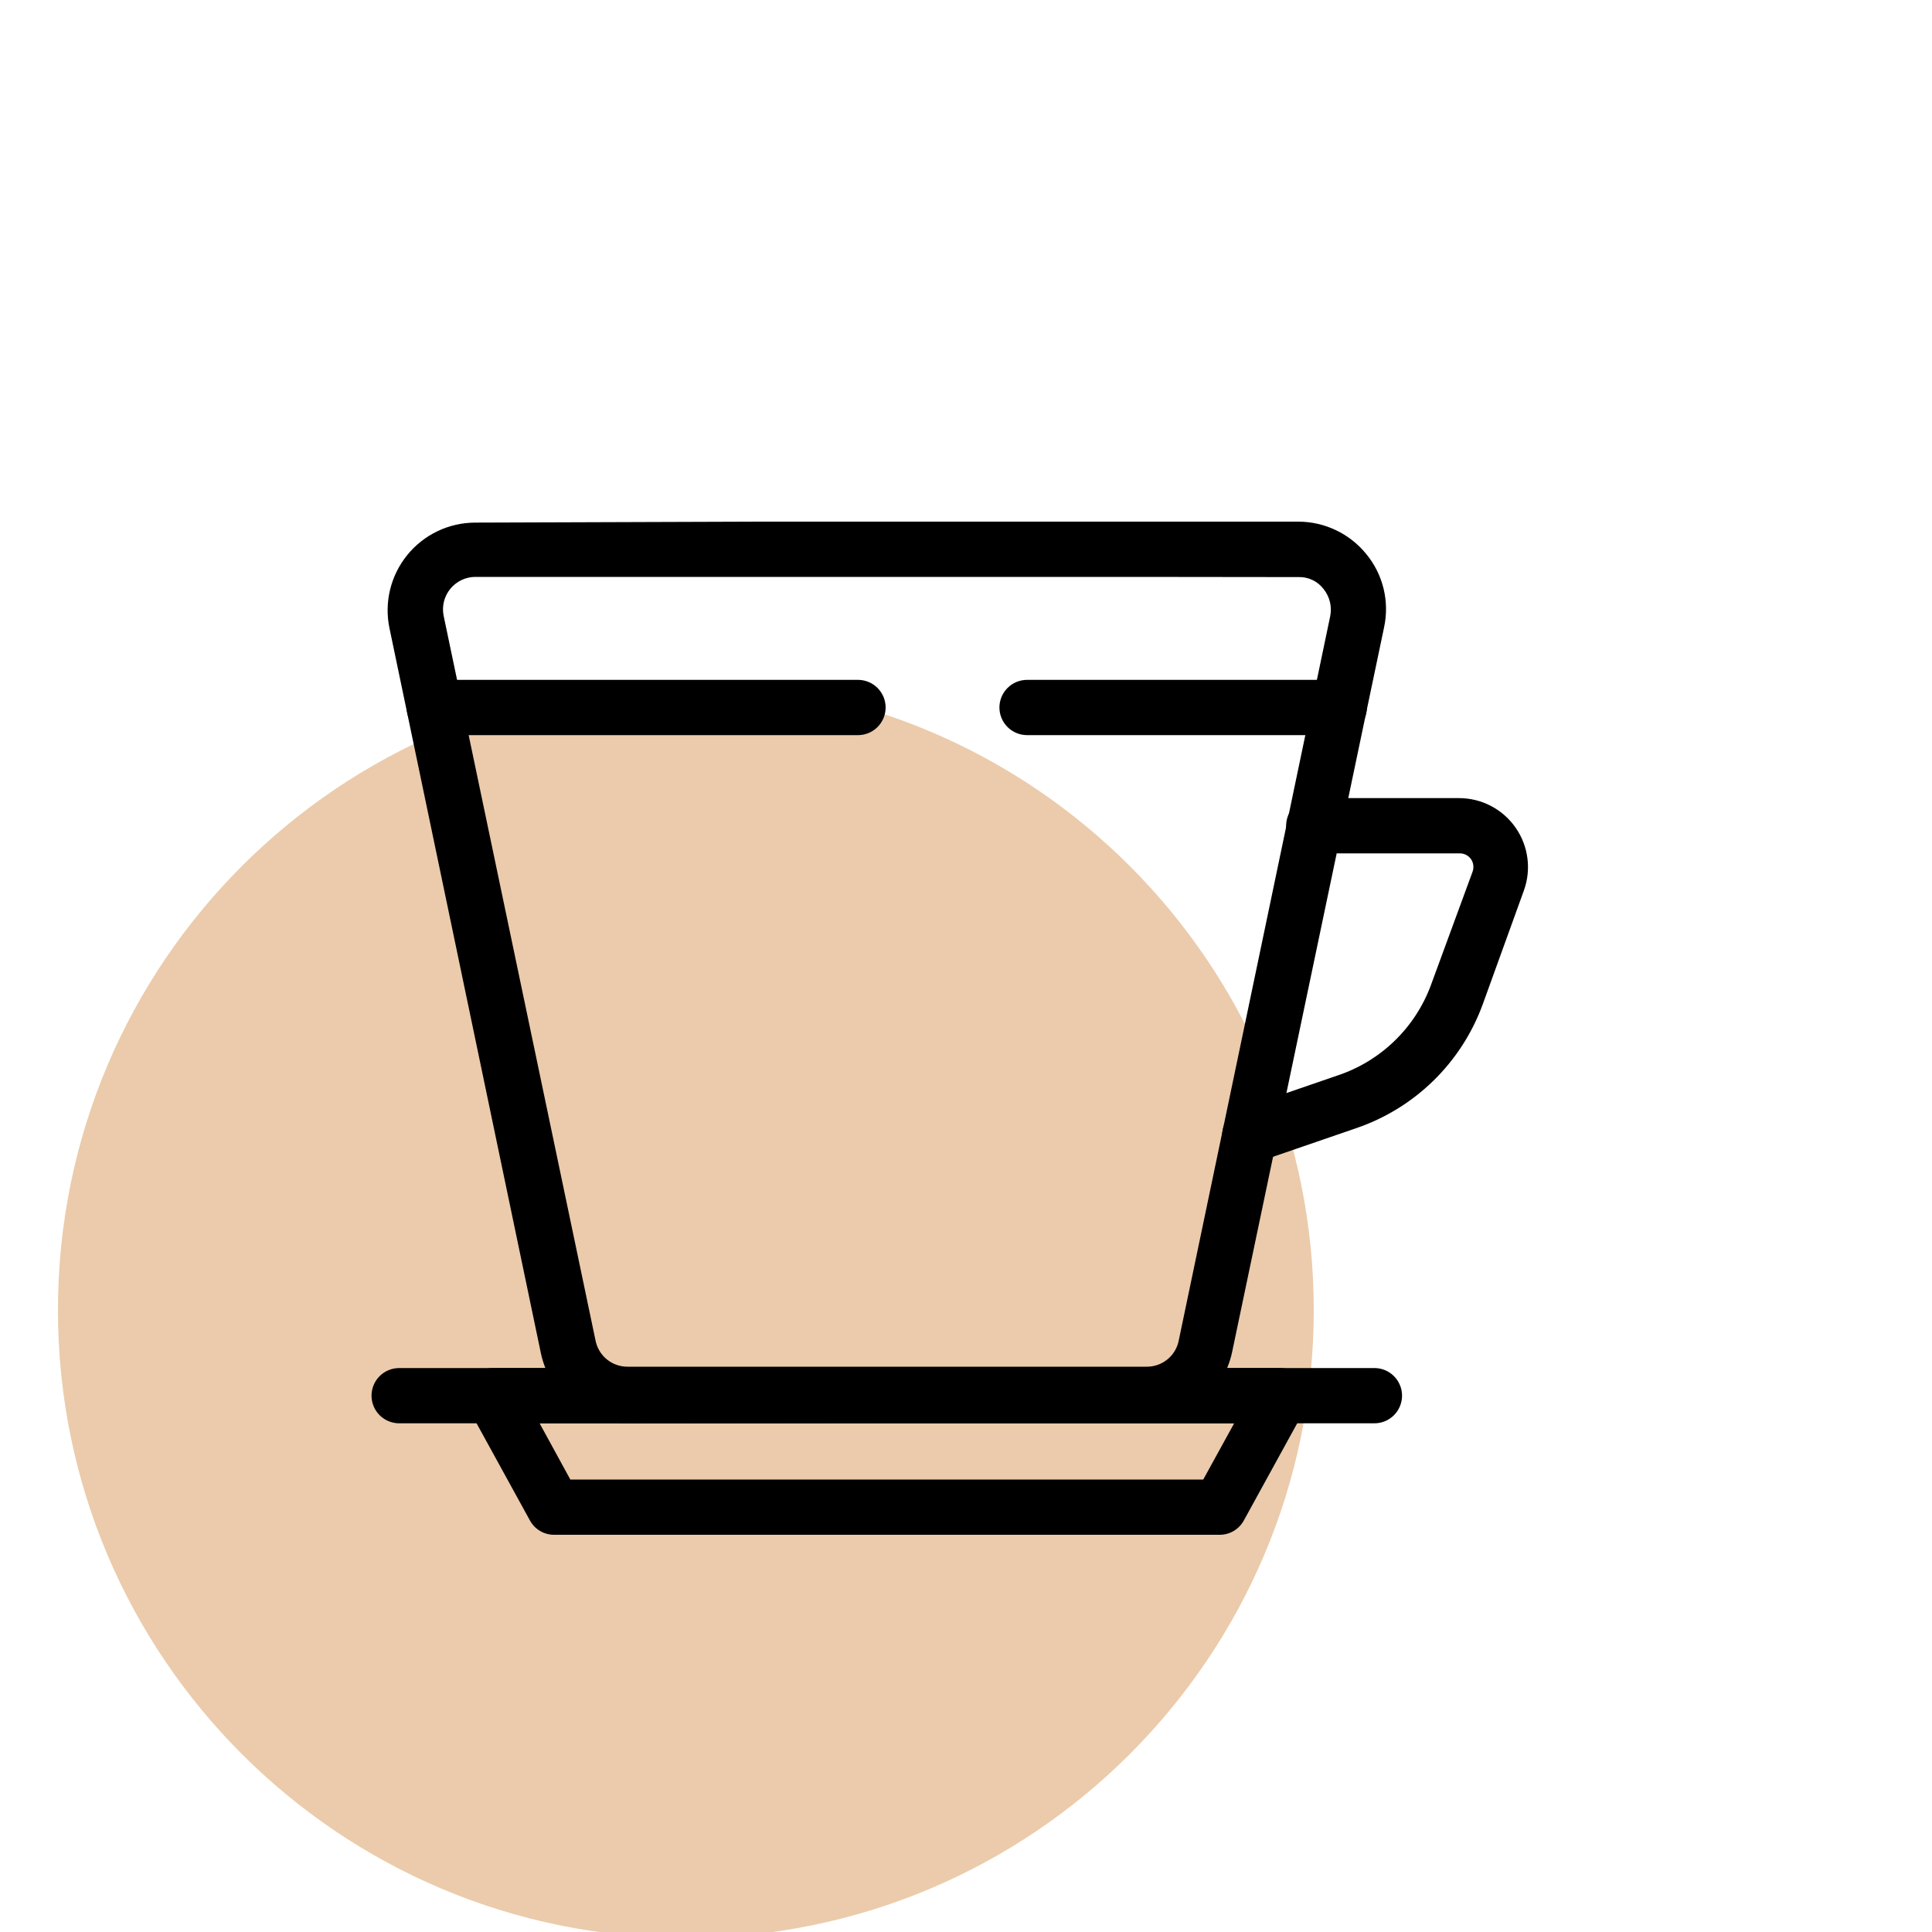 <svg width="100" height="100" viewBox="0 0 100 100" fill="none" xmlns="http://www.w3.org/2000/svg">
<g clip-path="url(#clip0_6_417)">
<g style="mix-blend-mode:multiply">
<path d="M35.5 100.31C53.449 100.31 68 85.759 68 67.81C68 49.861 53.449 35.31 35.5 35.31C17.551 35.31 3 49.861 3 67.81C3 85.759 17.551 100.31 35.5 100.31Z" fill="#EBCBAB"/>
</g>
<path d="M32.48 73.67C31.433 73.673 30.416 73.316 29.601 72.659C28.785 72.001 28.22 71.084 28 70.06L20.16 32.52C20.022 31.86 20.032 31.177 20.191 30.521C20.35 29.865 20.654 29.253 21.079 28.729C21.504 28.205 22.041 27.782 22.65 27.492C23.259 27.201 23.925 27.051 24.6 27.05L39.36 27C49.16 27 60.28 27 67.21 27C67.883 27.002 68.547 27.154 69.154 27.445C69.761 27.735 70.296 28.157 70.72 28.68C71.149 29.201 71.455 29.813 71.614 30.47C71.773 31.126 71.782 31.81 71.64 32.47L63.77 70C63.551 71.017 62.992 71.93 62.185 72.586C61.378 73.242 60.37 73.604 59.33 73.61L32.48 73.67ZM58.76 29.86H39.36H24.6C24.353 29.861 24.109 29.917 23.887 30.023C23.663 30.13 23.467 30.284 23.31 30.475C23.154 30.666 23.041 30.889 22.98 31.128C22.92 31.368 22.913 31.618 22.96 31.86L30.83 69.41C30.91 69.786 31.116 70.123 31.415 70.365C31.713 70.607 32.086 70.739 32.47 70.74H59.33C59.715 70.748 60.091 70.623 60.395 70.386C60.7 70.149 60.913 69.815 61 69.44L68.85 31.9C68.9 31.654 68.896 31.401 68.837 31.157C68.778 30.913 68.666 30.686 68.51 30.49C68.358 30.289 68.159 30.128 67.931 30.02C67.703 29.912 67.452 29.86 67.2 29.87L58.76 29.86Z" fill="black"/>
<path d="M44.41 38.05H22.48C22.101 38.05 21.737 37.899 21.469 37.631C21.201 37.363 21.05 36.999 21.05 36.62C21.05 36.241 21.201 35.877 21.469 35.609C21.737 35.341 22.101 35.19 22.48 35.19H44.41C44.789 35.19 45.153 35.341 45.421 35.609C45.689 35.877 45.84 36.241 45.84 36.62C45.84 36.999 45.689 37.363 45.421 37.631C45.153 37.899 44.789 38.05 44.41 38.05V38.05Z" fill="black"/>
<path d="M69.32 38.05H53.16C52.781 38.05 52.417 37.899 52.149 37.631C51.881 37.363 51.73 36.999 51.73 36.62C51.73 36.241 51.881 35.877 52.149 35.609C52.417 35.341 52.781 35.19 53.16 35.19H69.32C69.699 35.19 70.063 35.341 70.331 35.609C70.599 35.877 70.75 36.241 70.75 36.62C70.75 36.999 70.599 37.363 70.331 37.631C70.063 37.899 69.699 38.05 69.32 38.05V38.05Z" fill="black"/>
<path d="M64.68 60.17C64.343 60.167 64.018 60.046 63.762 59.827C63.506 59.608 63.336 59.306 63.281 58.974C63.226 58.641 63.29 58.3 63.462 58.011C63.633 57.721 63.902 57.501 64.22 57.39L69.22 55.67C70.325 55.304 71.334 54.694 72.171 53.886C73.009 53.078 73.655 52.091 74.06 51L76.22 45.12C76.259 45.013 76.272 44.898 76.258 44.785C76.244 44.672 76.204 44.564 76.14 44.47C76.073 44.376 75.985 44.299 75.882 44.247C75.779 44.195 75.665 44.168 75.55 44.17H68C67.621 44.17 67.257 44.019 66.989 43.751C66.721 43.483 66.57 43.119 66.57 42.74C66.57 42.361 66.721 41.997 66.989 41.729C67.257 41.461 67.621 41.31 68 41.31H75.52C76.095 41.31 76.661 41.449 77.17 41.715C77.68 41.981 78.117 42.366 78.446 42.837C78.775 43.308 78.985 43.852 79.059 44.422C79.133 44.991 79.068 45.571 78.87 46.11L76.74 52C76.194 53.489 75.321 54.837 74.186 55.944C73.051 57.051 71.682 57.891 70.18 58.4L65.18 60.12C65.017 60.165 64.848 60.182 64.68 60.17Z" fill="black"/>
<path d="M71.14 73.67H20.66C20.281 73.67 19.917 73.519 19.649 73.251C19.381 72.983 19.23 72.619 19.23 72.24C19.23 71.861 19.381 71.497 19.649 71.229C19.917 70.961 20.281 70.81 20.66 70.81H71.14C71.519 70.81 71.883 70.961 72.151 71.229C72.419 71.497 72.57 71.861 72.57 72.24C72.57 72.619 72.419 72.983 72.151 73.251C71.883 73.519 71.519 73.67 71.14 73.67Z" fill="black"/>
<path d="M63.12 79.44H28.68C28.424 79.441 28.173 79.372 27.953 79.242C27.733 79.112 27.552 78.924 27.43 78.7L24.26 72.93C24.14 72.713 24.079 72.467 24.083 72.219C24.086 71.971 24.155 71.728 24.281 71.514C24.407 71.3 24.587 71.122 24.802 70.999C25.018 70.876 25.262 70.81 25.51 70.81H66.29C66.538 70.812 66.782 70.877 66.997 71.001C67.212 71.124 67.392 71.301 67.519 71.514C67.645 71.728 67.715 71.97 67.72 72.218C67.726 72.466 67.667 72.711 67.55 72.93L64.38 78.7C64.257 78.926 64.074 79.114 63.852 79.245C63.631 79.375 63.377 79.442 63.12 79.44V79.44ZM29.52 76.58H62.28L63.88 73.67H27.93L29.52 76.58Z" fill="black"/>
</g>
<defs>
<clipPath id="clip0_6_417">
<rect width="100" height="100" fill="white"/>
</clipPath>
</defs>
</svg>
